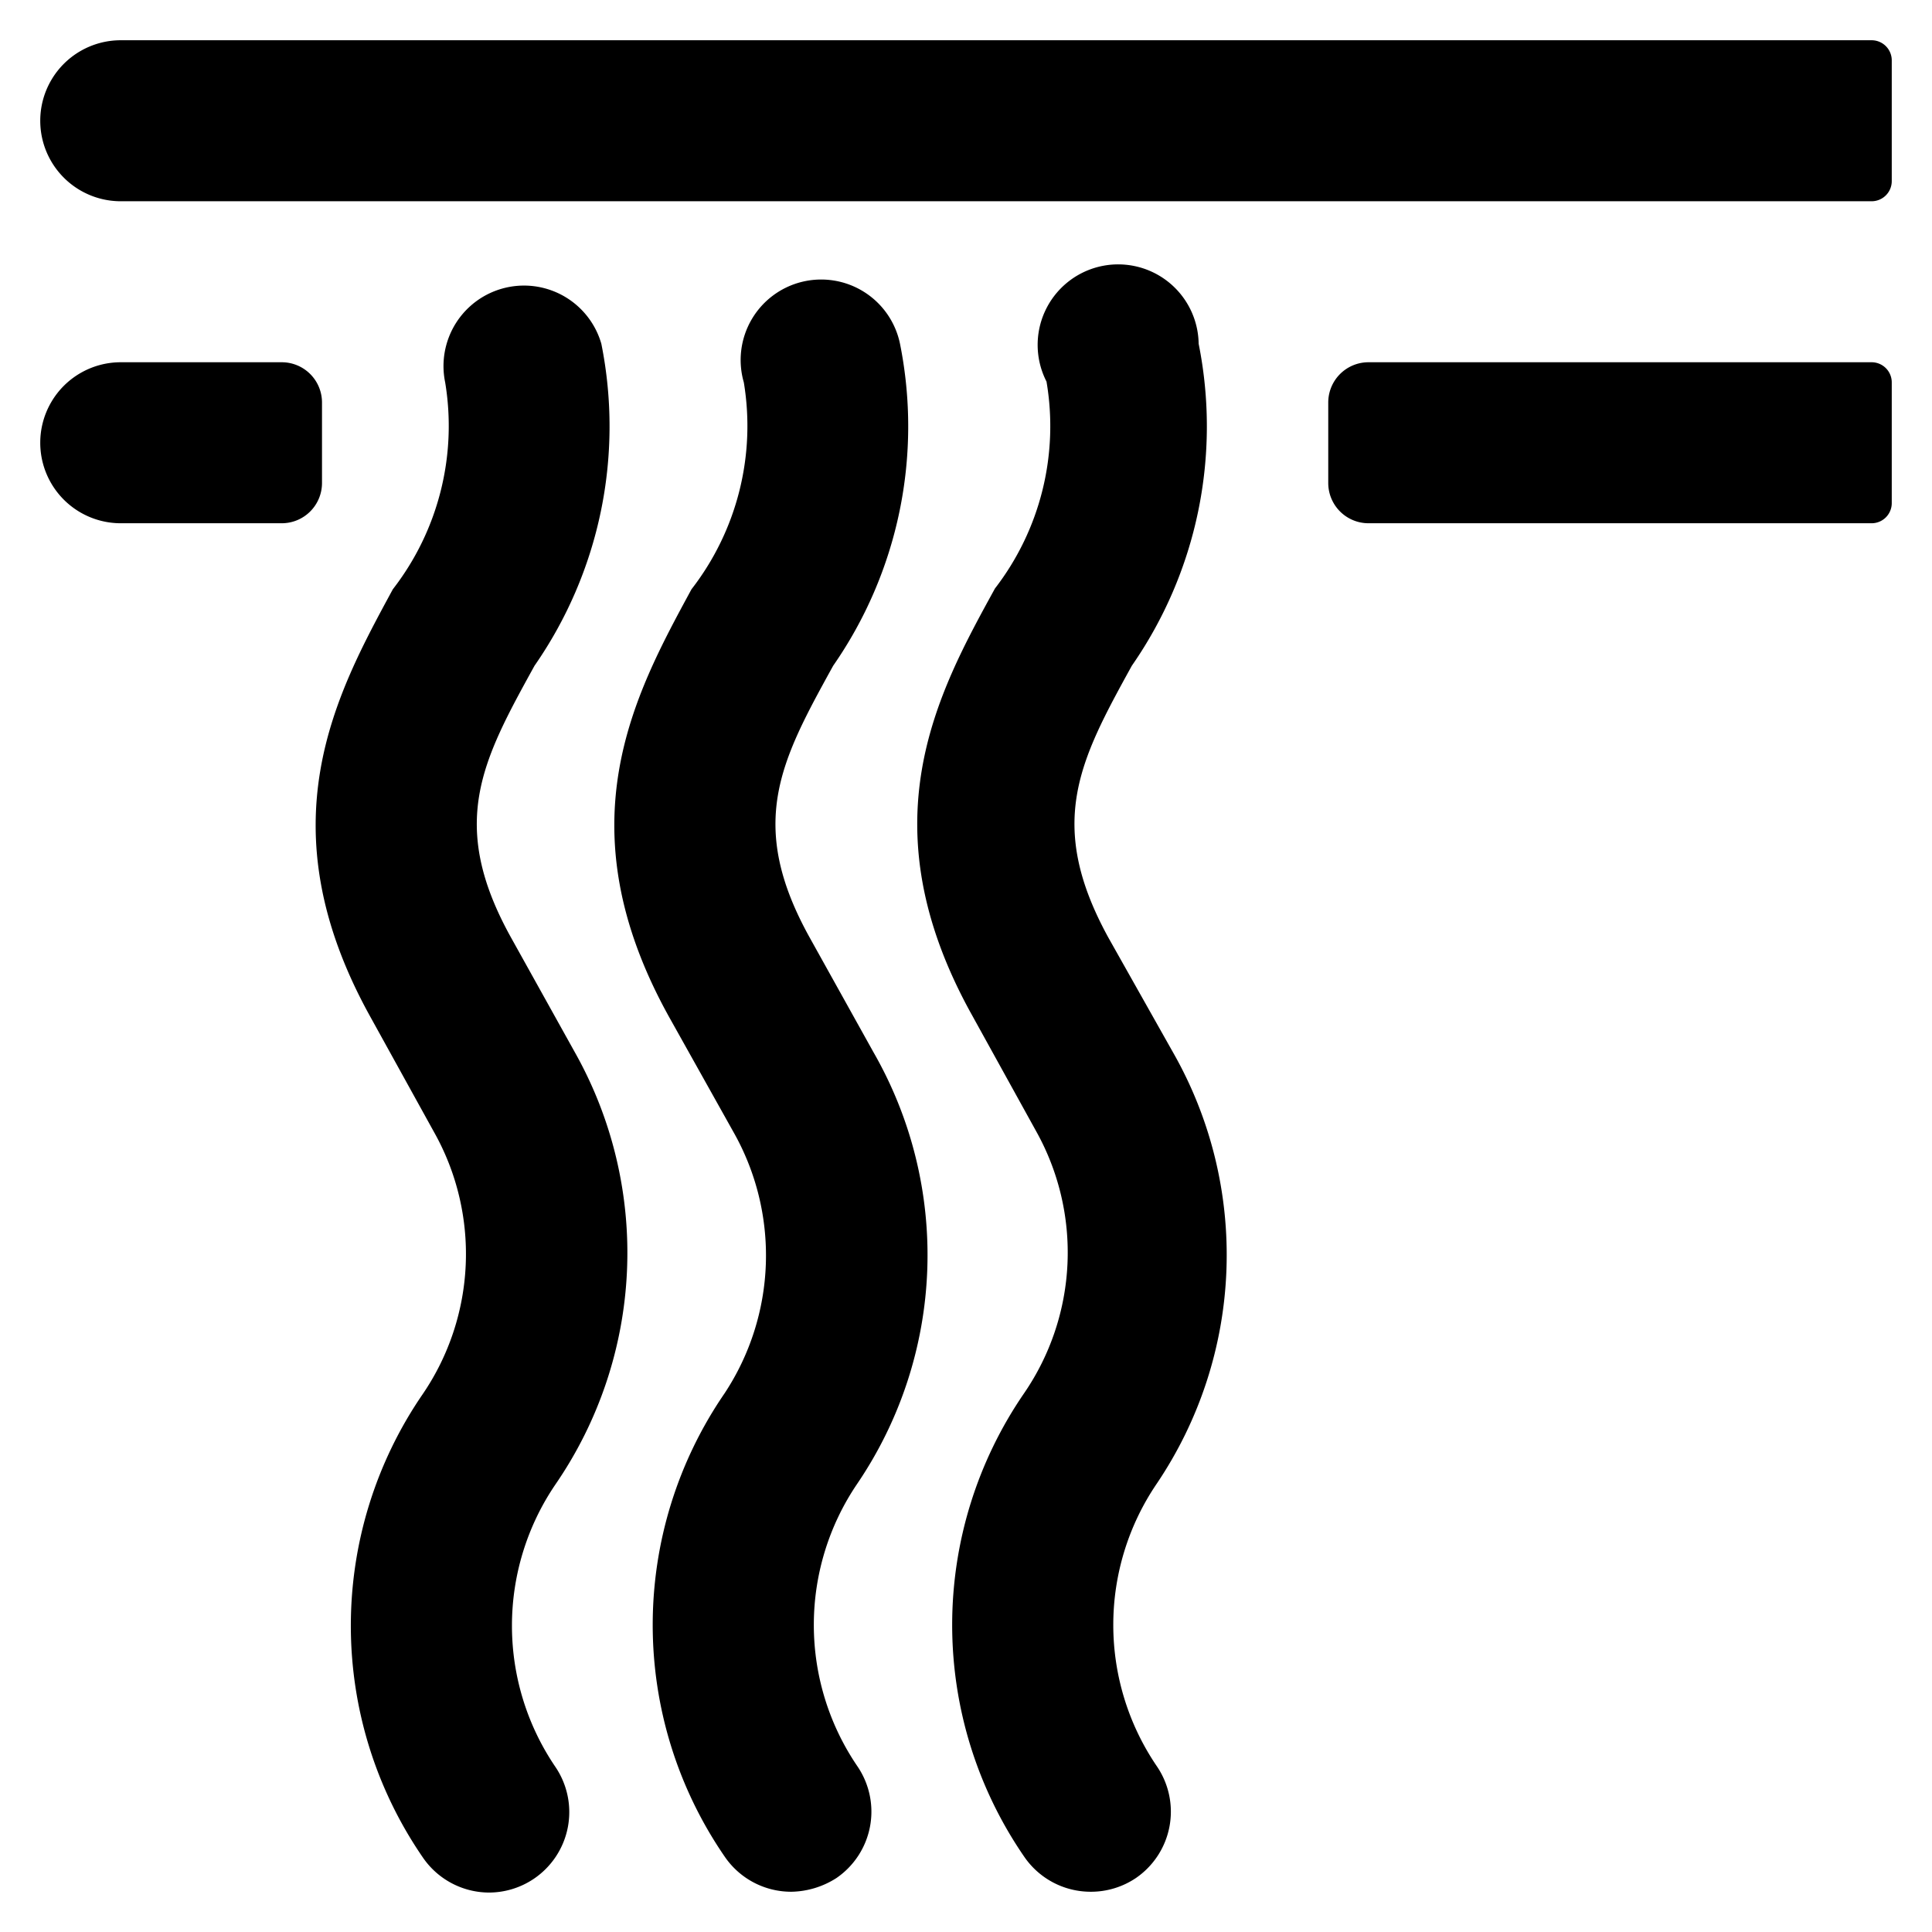 <svg xmlns="http://www.w3.org/2000/svg" viewBox="0 0 24 24"><g><path d="M4 5a0.5 0.5 0 0 0 -0.5 -0.5h-2a1 1 0 0 0 0 2h2A0.5 0.5 0 0 0 4 6Z" fill="#000000" stroke-width="1"></path><path d="M23.25 0.5H1.5a1 1 0 0 0 0 2h21.75a0.25 0.25 0 0 0 0.25 -0.25V0.75a0.25 0.25 0 0 0 -0.25 -0.25Z" fill="#000000" stroke-width="1"></path><path d="M23.25 4.5H17a0.5 0.5 0 0 0 -0.5 0.5v1a0.5 0.5 0 0 0 0.5 0.5h6.25a0.25 0.25 0 0 0 0.25 -0.25v-1.5a0.25 0.25 0 0 0 -0.25 -0.25Z" fill="#000000" stroke-width="1"></path><path d="m7.14 13.07 -0.79 -1.42c-0.79 -1.42 -0.36 -2.2 0.29 -3.38a5.21 5.21 0 0 0 0.83 -4 1 1 0 0 0 -1.94 0.48 3.31 3.31 0 0 1 -0.65 2.57c-0.71 1.31 -1.6 2.93 -0.28 5.31l0.79 1.43a3.09 3.09 0 0 1 -0.14 3.26 5.08 5.08 0 0 0 0 5.75 1 1 0 0 0 0.82 0.44 1 1 0 0 0 0.56 -0.17 1 1 0 0 0 0.27 -1.39 3.12 3.12 0 0 1 0 -3.51 5.08 5.08 0 0 0 0.24 -5.37Z" fill="#000000" stroke-width="1"></path><path d="m10.85 13.07 -0.79 -1.42c-0.79 -1.42 -0.36 -2.2 0.29 -3.38a5.21 5.21 0 0 0 0.83 -4 1 1 0 1 0 -1.94 0.48 3.31 3.31 0 0 1 -0.65 2.57c-0.71 1.31 -1.6 2.93 -0.28 5.31l0.8 1.43A3.11 3.11 0 0 1 9 17.31a5.08 5.08 0 0 0 0 5.75 1 1 0 0 0 0.83 0.44 1.07 1.07 0 0 0 0.56 -0.17 1 1 0 0 0 0.26 -1.39 3.12 3.12 0 0 1 0 -3.51 5.06 5.06 0 0 0 0.2 -5.36Z" fill="#000000" stroke-width="1"></path><path d="m14.57 13.07 -0.8 -1.42c-0.78 -1.42 -0.36 -2.2 0.29 -3.38a5.21 5.21 0 0 0 0.83 -4 1 1 0 1 0 -1.89 0.47 3.3 3.3 0 0 1 -0.64 2.57c-0.72 1.31 -1.61 2.93 -0.28 5.31l0.79 1.43a3.09 3.09 0 0 1 -0.15 3.26 5.08 5.08 0 0 0 0 5.75 1 1 0 0 0 0.83 0.44 1 1 0 0 0 0.56 -0.17 1 1 0 0 0 0.26 -1.39 3.12 3.12 0 0 1 0 -3.51 5.08 5.08 0 0 0 0.2 -5.36Z" fill="#000000" stroke-width="1"></path></g></svg>